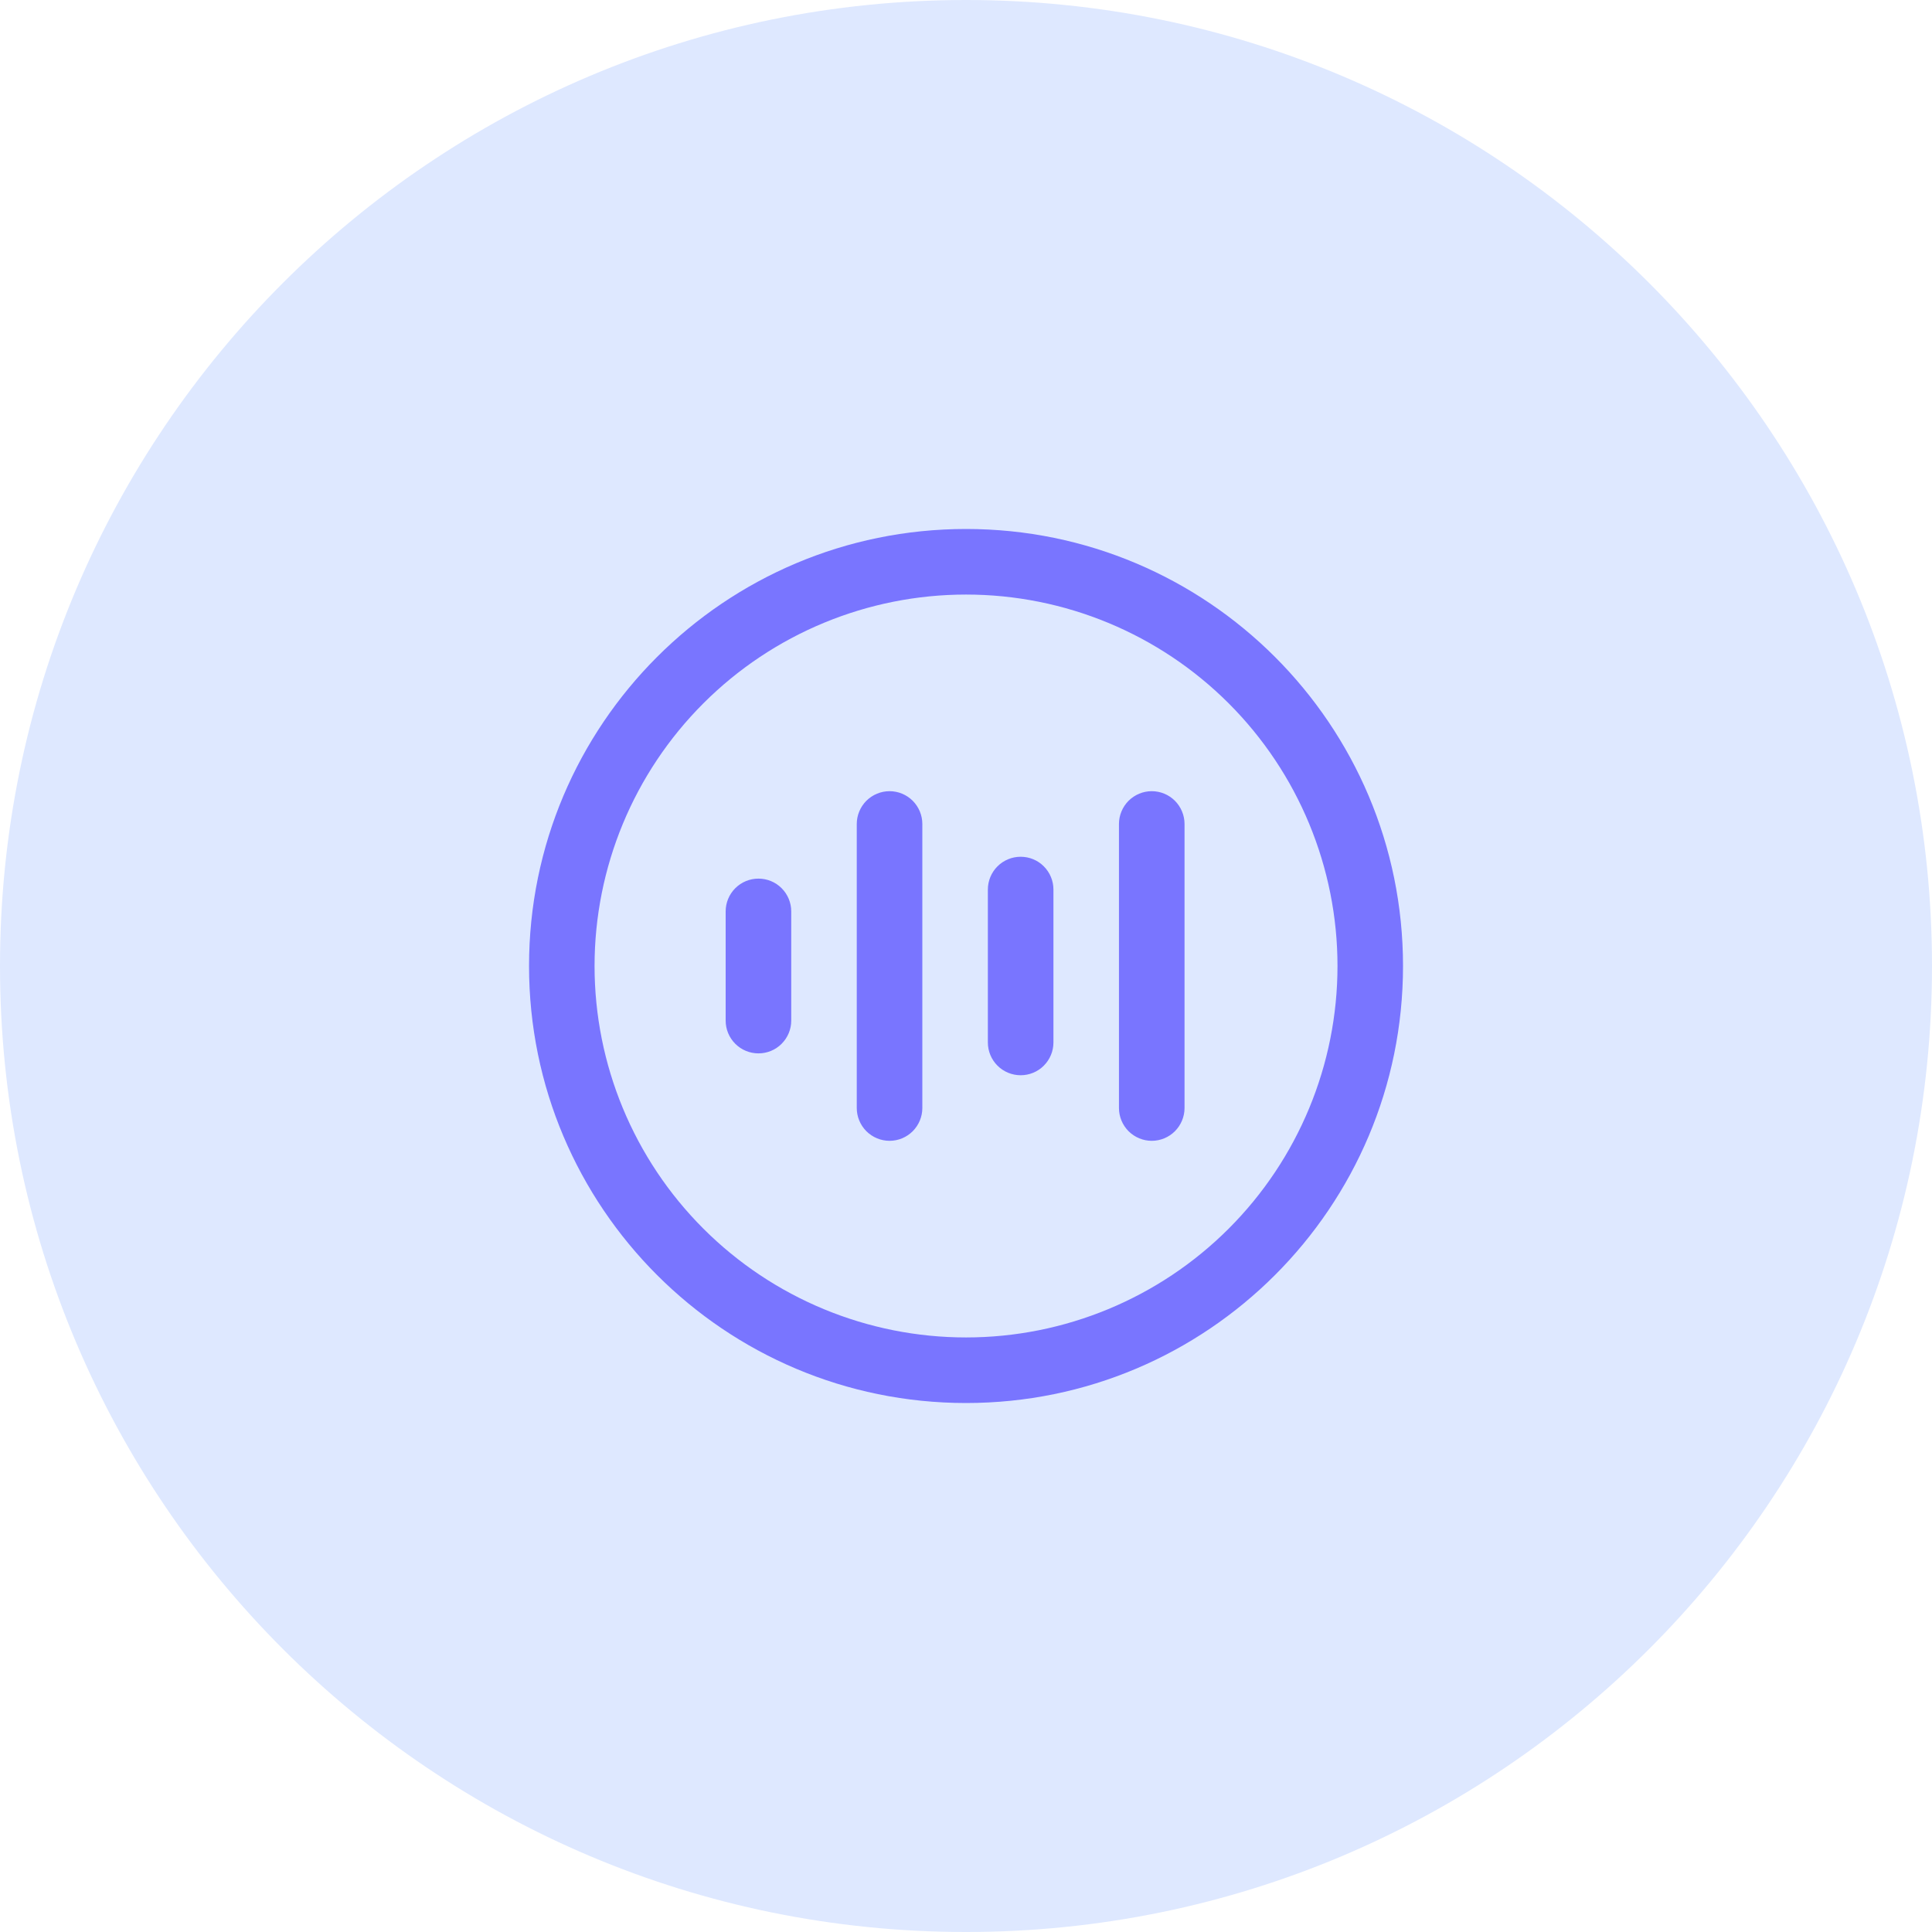 <?xml version="1.0" encoding="UTF-8"?> <svg xmlns="http://www.w3.org/2000/svg" width="35" height="35" viewBox="0 0 35 35" fill="none"><path d="M17.5 35C27.165 35 35 27.165 35 17.5C35 7.835 27.165 0 17.5 0C7.835 0 0 7.835 0 17.5C0 27.165 7.835 35 17.5 35Z" fill="#DEE8FF"></path><path d="M16.709 14.927C16.709 14.77 16.646 14.619 16.535 14.507C16.424 14.396 16.273 14.333 16.115 14.333C15.958 14.333 15.807 14.396 15.695 14.507C15.584 14.619 15.521 14.77 15.521 14.927V20.073C15.521 20.23 15.584 20.381 15.695 20.493C15.807 20.604 15.958 20.667 16.115 20.667C16.273 20.667 16.424 20.604 16.535 20.493C16.646 20.381 16.709 20.23 16.709 20.073V14.927ZM21.459 14.927C21.459 14.77 21.396 14.619 21.285 14.507C21.174 14.396 21.023 14.333 20.865 14.333C20.708 14.333 20.557 14.396 20.445 14.507C20.334 14.619 20.271 14.77 20.271 14.927V20.073C20.271 20.23 20.334 20.381 20.445 20.493C20.557 20.604 20.708 20.667 20.865 20.667C21.023 20.667 21.174 20.604 21.285 20.493C21.396 20.381 21.459 20.23 21.459 20.073V14.927ZM19.084 16.115C19.084 15.957 19.021 15.806 18.91 15.695C18.799 15.583 18.648 15.521 18.49 15.521C18.333 15.521 18.182 15.583 18.07 15.695C17.959 15.806 17.896 15.957 17.896 16.115V18.885C17.896 19.043 17.959 19.194 18.07 19.305C18.182 19.417 18.333 19.479 18.49 19.479C18.648 19.479 18.799 19.417 18.91 19.305C19.021 19.194 19.084 19.043 19.084 18.885V16.115ZM14.334 16.51C14.334 16.353 14.271 16.202 14.16 16.091C14.049 15.979 13.898 15.917 13.74 15.917C13.583 15.917 13.432 15.979 13.32 16.091C13.209 16.202 13.146 16.353 13.146 16.51V18.49C13.146 18.647 13.209 18.798 13.32 18.909C13.432 19.021 13.583 19.083 13.74 19.083C13.898 19.083 14.049 19.021 14.16 18.909C14.271 18.798 14.334 18.647 14.334 18.49V16.51ZM17.501 9.583C13.128 9.583 9.584 13.128 9.584 17.5C9.584 21.872 13.128 25.417 17.501 25.417C21.873 25.417 25.417 21.872 25.417 17.5C25.417 13.128 21.873 9.583 17.501 9.583ZM10.771 17.5C10.771 15.715 11.48 14.004 12.742 12.742C14.004 11.48 15.716 10.771 17.501 10.771C19.285 10.771 20.997 11.48 22.259 12.742C23.521 14.004 24.23 15.715 24.23 17.5C24.23 19.285 23.521 20.996 22.259 22.258C20.997 23.52 19.285 24.229 17.501 24.229C15.716 24.229 14.004 23.52 12.742 22.258C11.48 20.996 10.771 19.285 10.771 17.5Z" fill="#7975FF"></path></svg> 
